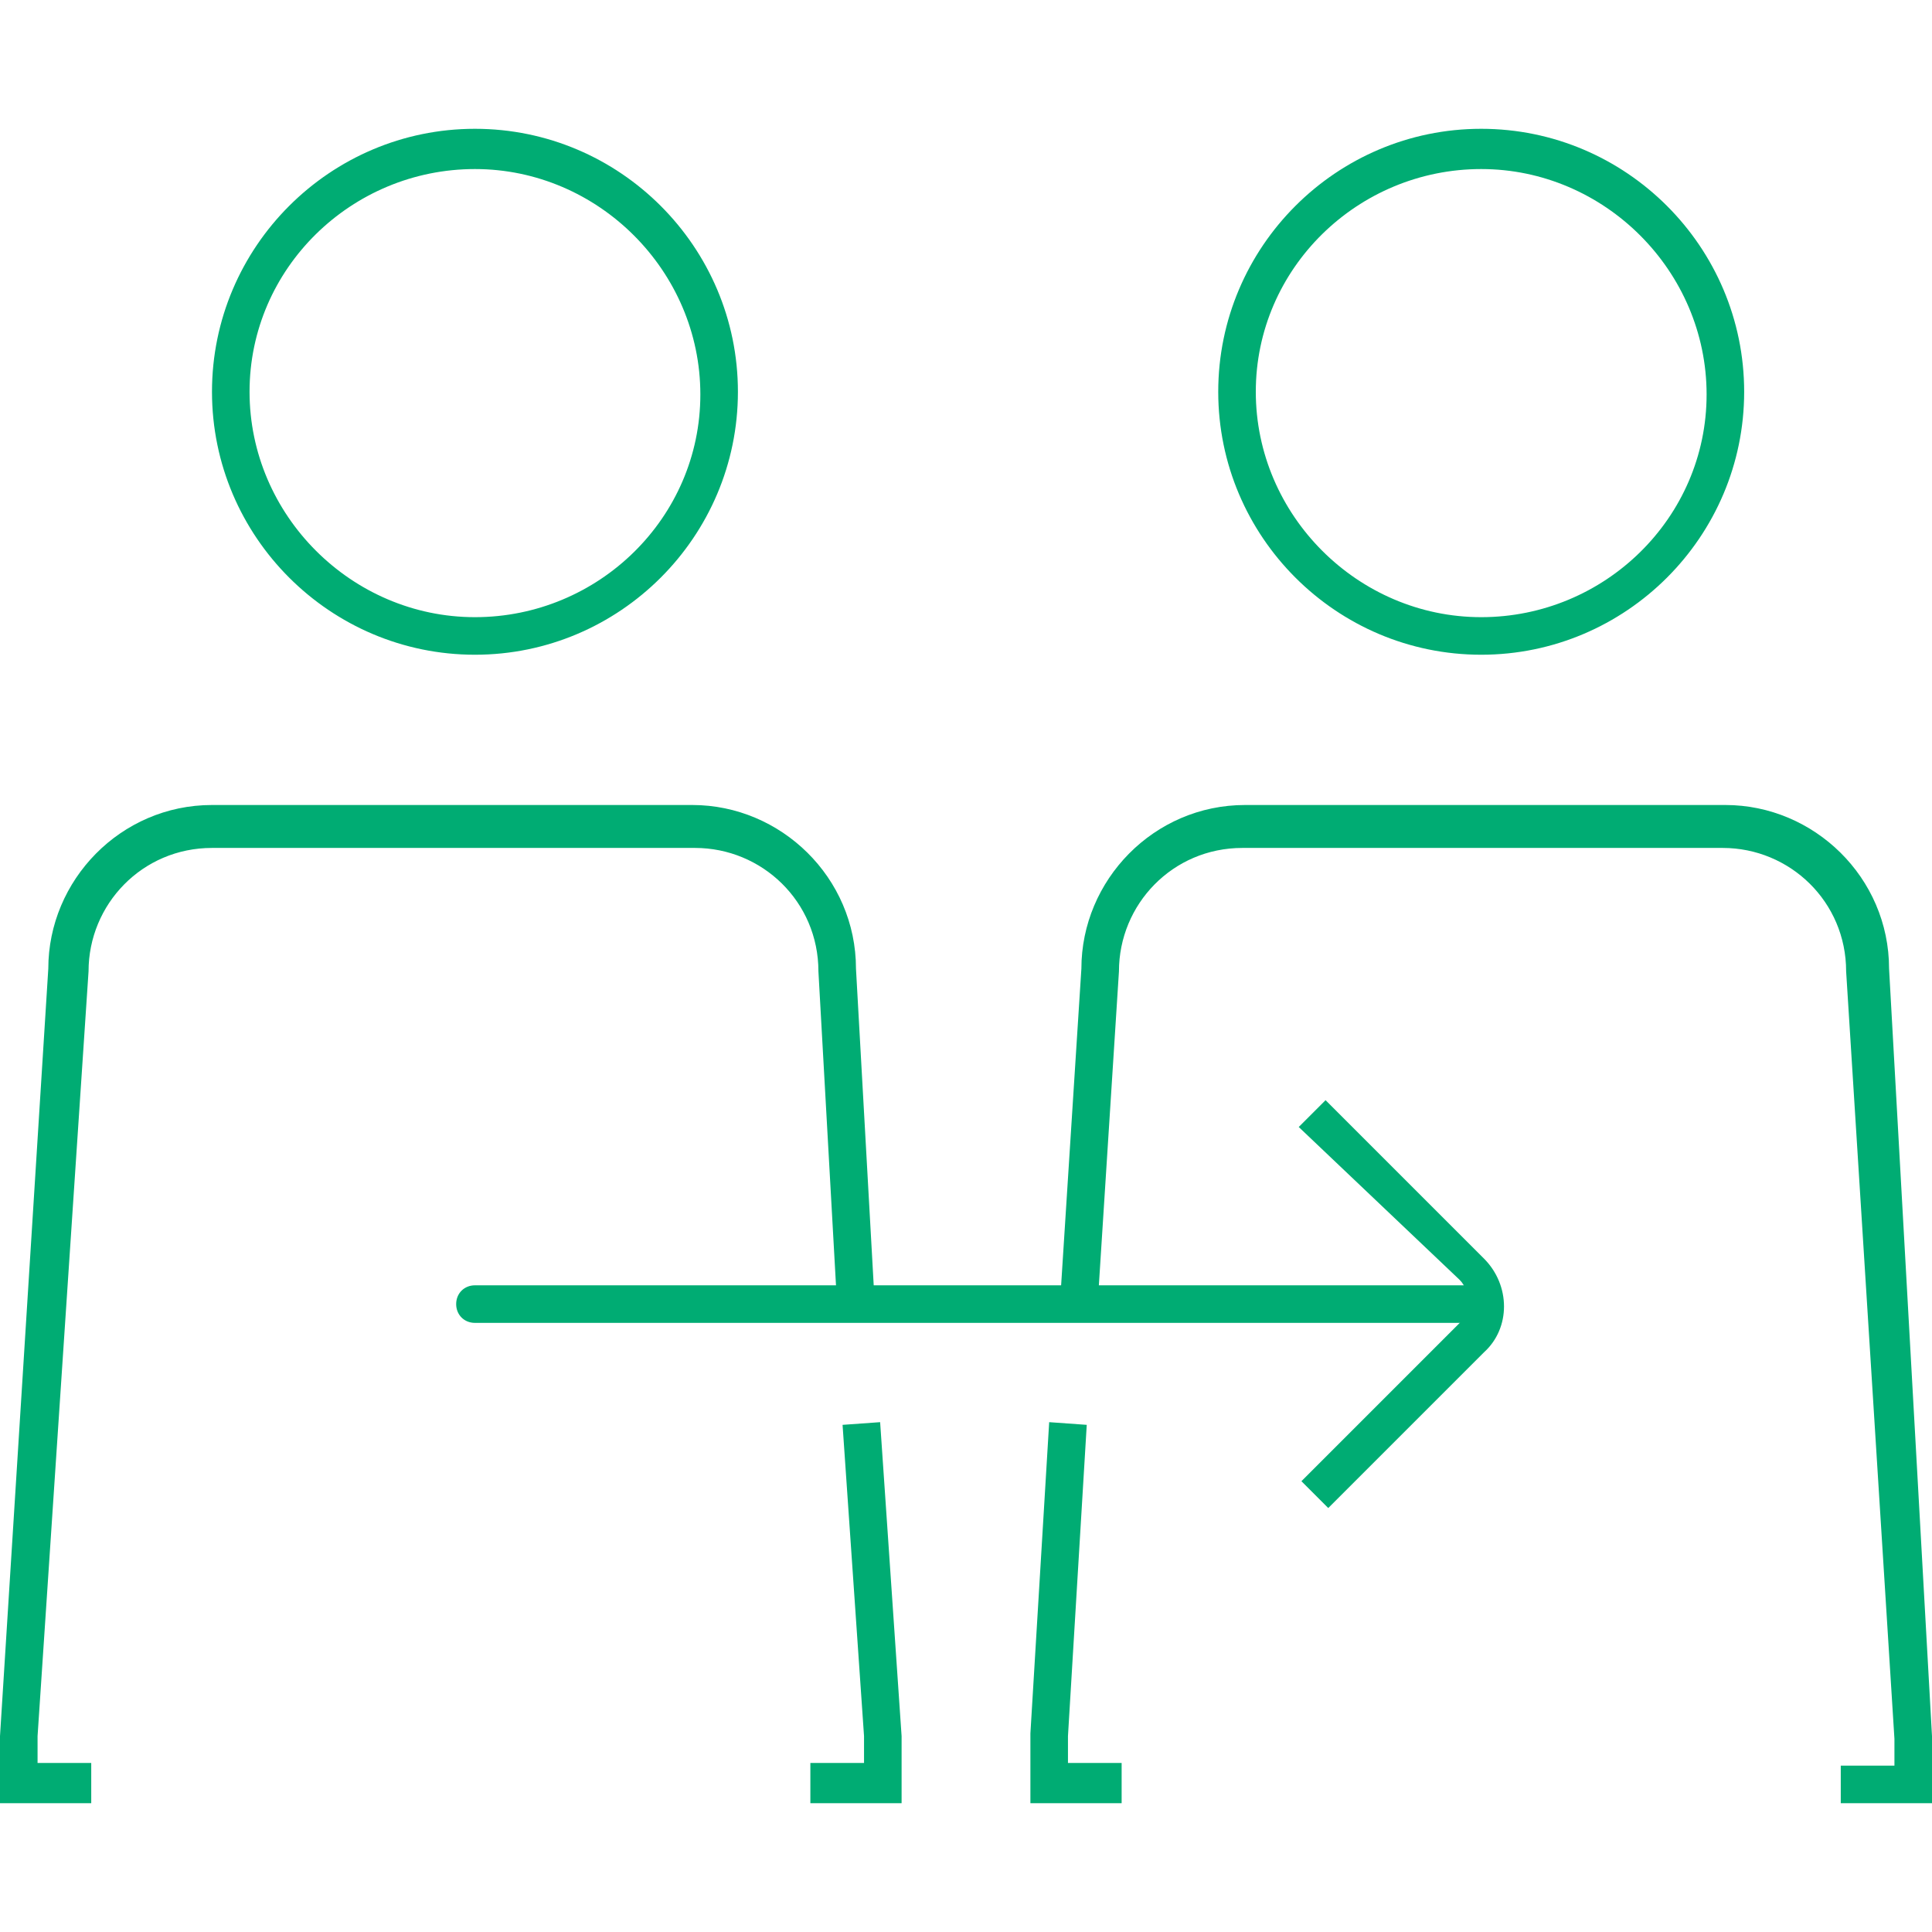 <svg enable-background="new 0 0 72 72" height="72" width="72" xmlns="http://www.w3.org/2000/svg"><g fill="#00ac73"><path d="m41.8 67.2h-3.4v-2.6l.7-11.6 1.4.1-.7 11.6v1h2zm30.2 0h-3.4v-1.4h2v-1l-1.8-28.6c0-2.6-2.1-4.6-4.6-4.6h-17.9c-2.6 0-4.6 2.1-4.6 4.6l-.8 12.5-1.4-.1.8-12.5c0-3.3 2.7-6.1 6.1-6.1h17.9c3.3 0 6.1 2.7 6.1 6.1l1.6 28.6zm-68.6 0h-3.4v-2.5l1.8-28.6c0-3.3 2.7-6.1 6.1-6.1h17.9c3.3 0 6.1 2.7 6.1 6.1l.7 12.5-1.4.1-.7-12.5c0-2.6-2.1-4.6-4.6-4.6h-18c-2.6 0-4.6 2.1-4.6 4.6l-1.9 28.5v1h2zm30.2 0h-3.4v-1.5h2v-1l-.8-11.6 1.4-.1.8 11.7z"/><path d="m55.2 49.3h-37.5c-.4 0-.7-.3-.7-.7s.3-.7.7-.7h37.5c.4 0 .7.3.7.7s-.3.7-.7.7zm-37.5-43c4.6 0 8.4 3.8 8.4 8.4s-3.8 8.3-8.4 8.3-8.4-3.8-8.4-8.4 3.8-8.3 8.4-8.3m0-1.5c-5.4 0-9.8 4.4-9.8 9.8s4.4 9.8 9.8 9.8 9.8-4.4 9.8-9.8-4.4-9.8-9.8-9.8zm37.5 1.5c4.6 0 8.4 3.8 8.4 8.4s-3.8 8.3-8.4 8.3-8.4-3.8-8.4-8.4 3.8-8.3 8.4-8.3m0-1.5c-5.4 0-9.8 4.4-9.8 9.8s4.4 9.8 9.8 9.8 9.8-4.4 9.8-9.8-4.4-9.8-9.8-9.8z"/><path d="m49.5 56.2-1-1 5.9-5.9c.2-.2.3-.5.3-.8s-.1-.6-.3-.8l-6-5.7 1-1 5.9 5.9c1 1 1 2.6 0 3.5z"/></g></svg>